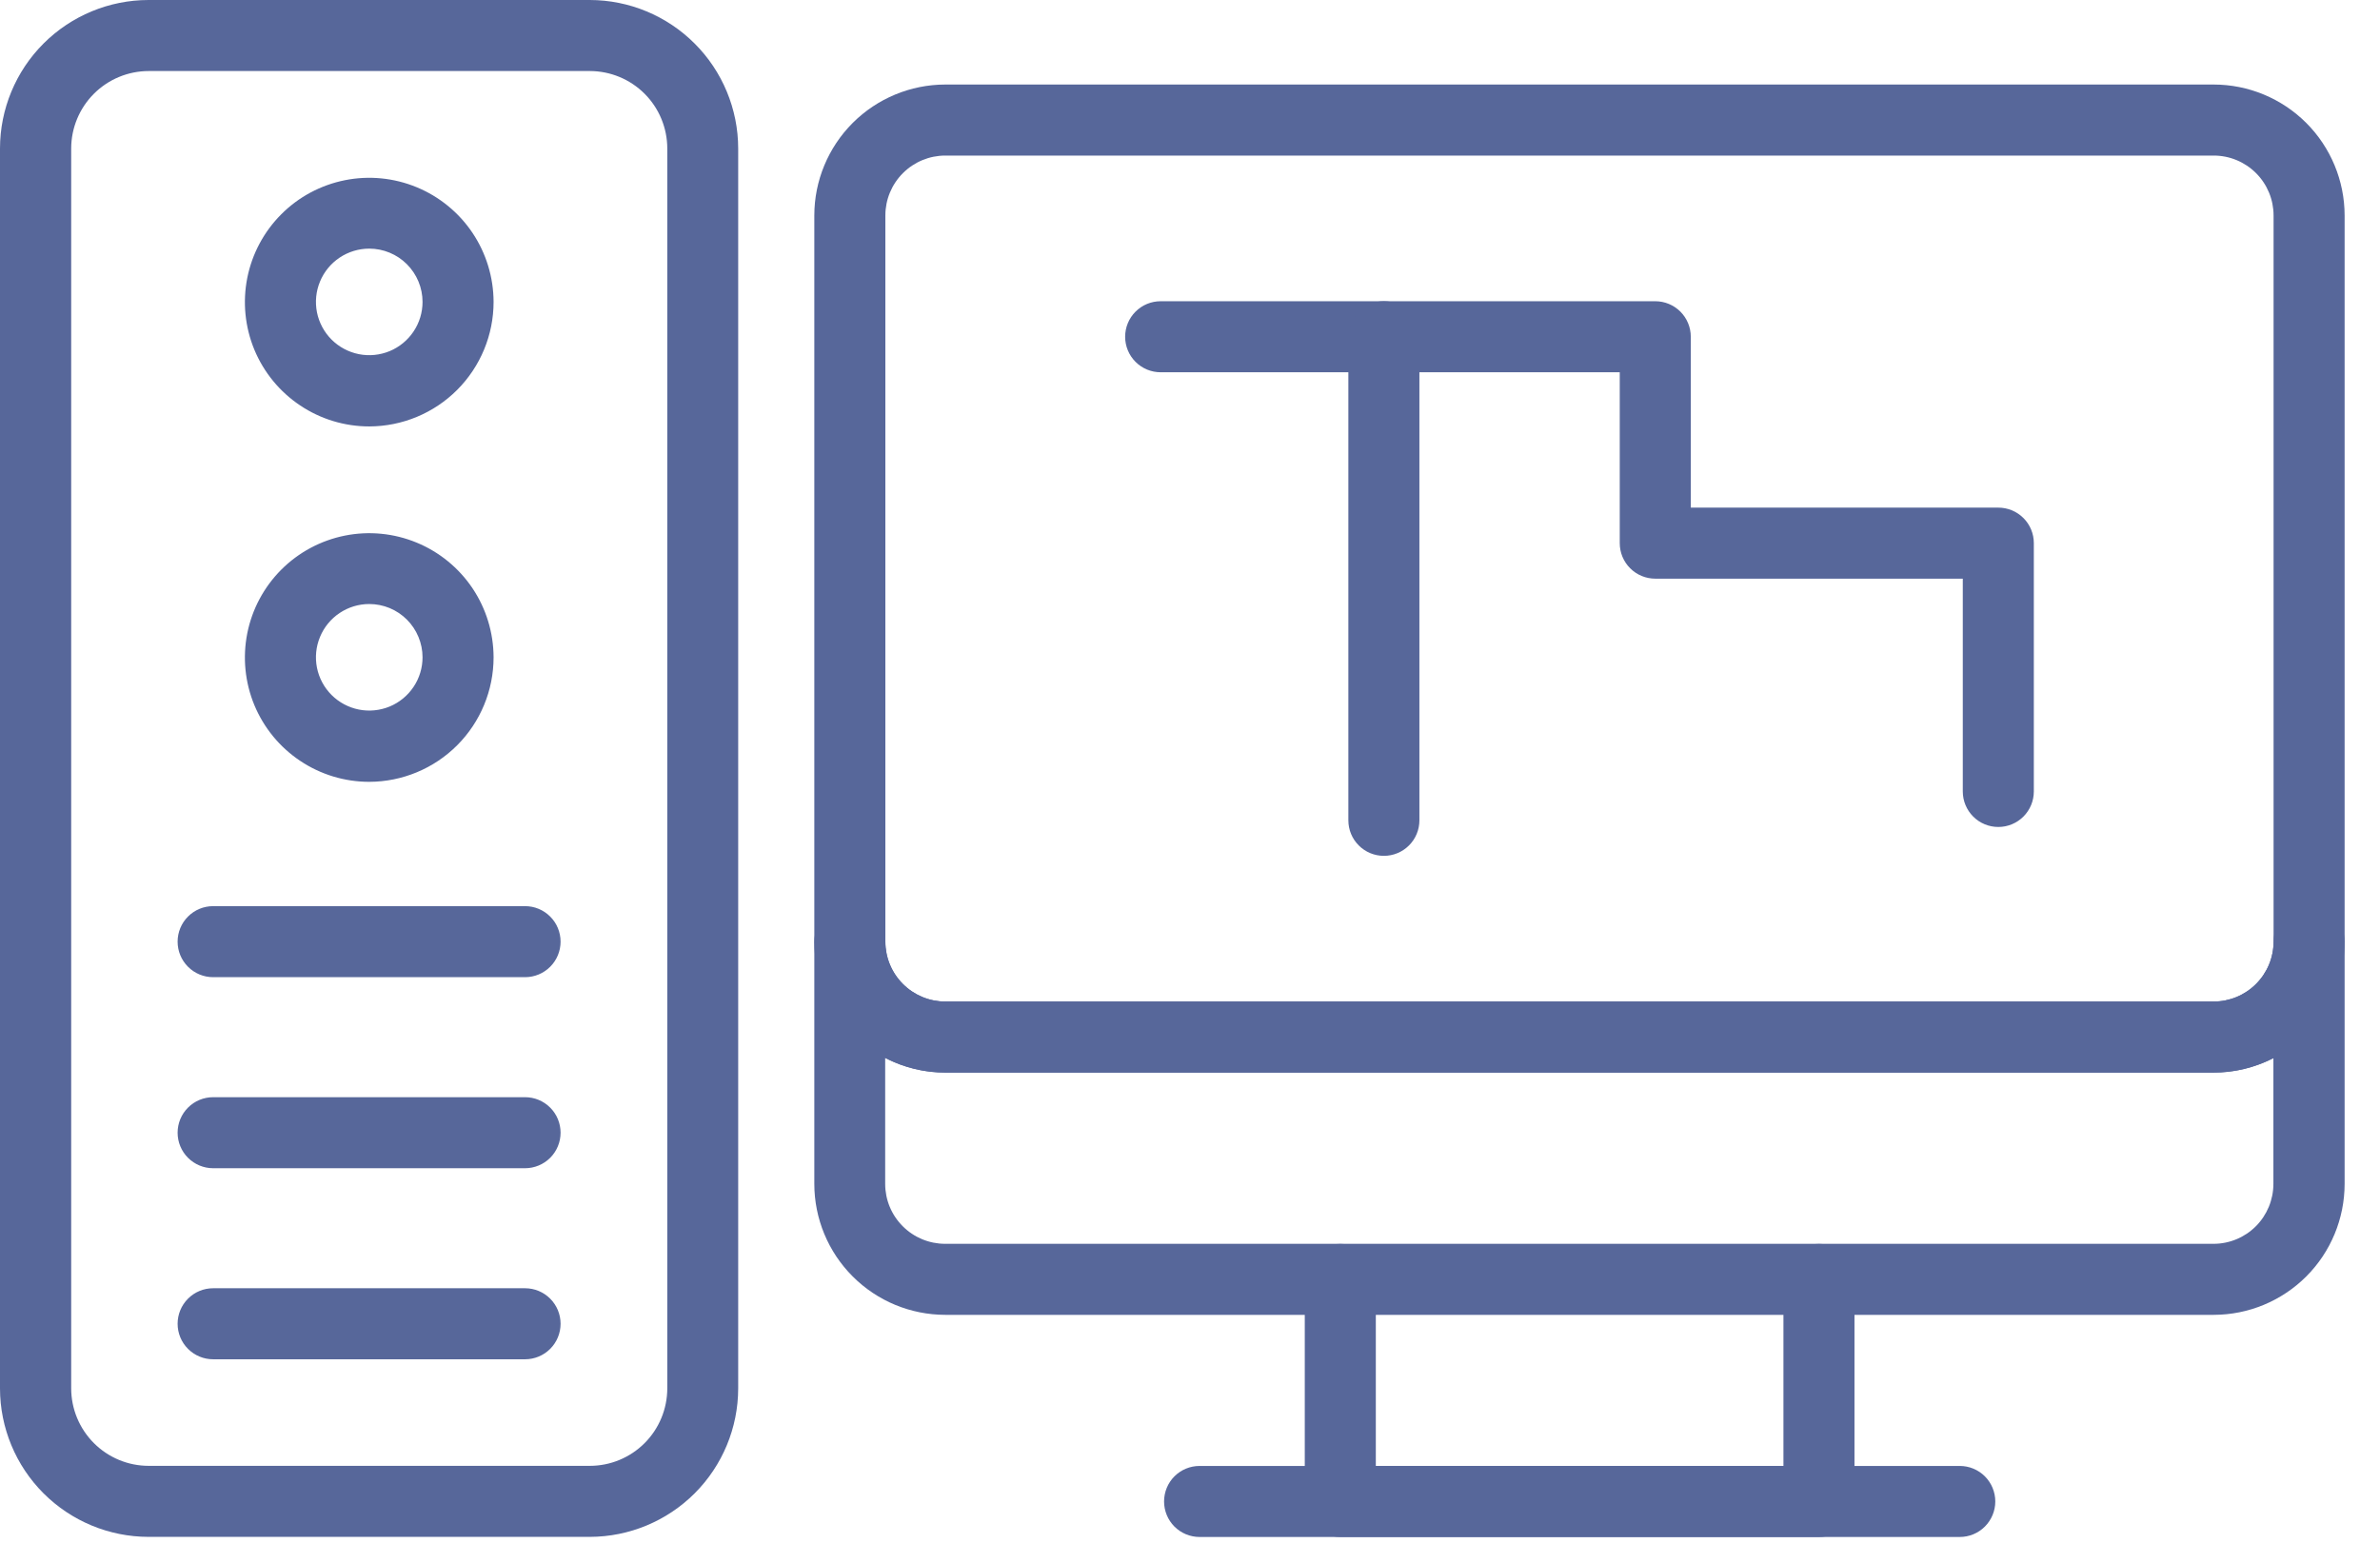 <svg width="67" height="44" viewBox="0 0 67 44" fill="none" xmlns="http://www.w3.org/2000/svg">
<path d="M62.319 30.198H26.611C25.634 30.197 24.696 29.808 24.005 29.117C23.314 28.426 22.925 27.489 22.924 26.512V6.066C22.925 5.089 23.314 4.152 24.005 3.461C24.696 2.77 25.634 2.381 26.611 2.38H62.319C63.296 2.381 64.233 2.77 64.924 3.461C65.614 4.152 66.003 5.089 66.004 6.066V26.512C66.003 27.489 65.614 28.426 64.924 29.117C64.233 29.808 63.296 30.197 62.319 30.198V30.198ZM26.611 4.38C26.164 4.38 25.735 4.558 25.419 4.874C25.102 5.19 24.924 5.619 24.924 6.066V26.512C24.924 26.959 25.102 27.388 25.419 27.704C25.735 28.02 26.164 28.198 26.611 28.198H62.319C62.766 28.197 63.194 28.02 63.51 27.703C63.826 27.387 64.004 26.959 64.004 26.512V6.066C64.004 5.619 63.826 5.19 63.51 4.874C63.194 4.558 62.766 4.38 62.319 4.38H26.611Z" fill="#57679A"/>
<path d="M62.319 37.019H26.611C25.633 37.018 24.696 36.63 24.005 35.938C23.314 35.248 22.925 34.31 22.924 33.333V26.512C22.924 26.247 23.029 25.992 23.217 25.805C23.404 25.617 23.659 25.512 23.924 25.512C24.189 25.512 24.443 25.617 24.631 25.805C24.819 25.992 24.924 26.247 24.924 26.512C24.924 26.959 25.102 27.388 25.419 27.704C25.735 28.02 26.164 28.198 26.611 28.198H62.319C62.766 28.197 63.194 28.02 63.51 27.703C63.826 27.387 64.004 26.959 64.004 26.512C64.004 26.247 64.109 25.992 64.297 25.805C64.484 25.617 64.739 25.512 65.004 25.512C65.269 25.512 65.523 25.617 65.711 25.805C65.898 25.992 66.004 26.247 66.004 26.512V33.333C66.003 34.31 65.615 35.247 64.924 35.938C64.233 36.629 63.296 37.018 62.319 37.019V37.019ZM24.919 29.788V33.333C24.919 33.78 25.097 34.209 25.414 34.525C25.73 34.841 26.159 35.019 26.606 35.019H62.314C62.761 35.019 63.189 34.841 63.505 34.525C63.821 34.208 63.998 33.78 63.999 33.333V29.789C63.478 30.058 62.9 30.198 62.314 30.198H26.611C26.024 30.199 25.445 30.058 24.924 29.788H24.919Z" fill="#57679A"/>
<path d="M51.206 43.273H37.731C37.466 43.273 37.212 43.168 37.024 42.98C36.837 42.792 36.731 42.538 36.731 42.273V36.022C36.731 35.757 36.837 35.502 37.024 35.315C37.212 35.127 37.466 35.022 37.731 35.022C37.997 35.022 38.251 35.127 38.439 35.315C38.626 35.502 38.731 35.757 38.731 36.022V41.273H50.206V36.022C50.206 35.757 50.312 35.502 50.499 35.315C50.687 35.127 50.941 35.022 51.206 35.022C51.472 35.022 51.726 35.127 51.914 35.315C52.101 35.502 52.206 35.757 52.206 36.022V42.273C52.206 42.538 52.101 42.792 51.914 42.98C51.726 43.168 51.472 43.273 51.206 43.273Z" fill="#57679A"/>
<path d="M55.17 43.273H33.77C33.504 43.273 33.25 43.168 33.062 42.98C32.875 42.792 32.77 42.538 32.77 42.273C32.77 42.008 32.875 41.753 33.062 41.566C33.25 41.378 33.504 41.273 33.77 41.273H55.17C55.435 41.273 55.689 41.378 55.877 41.566C56.064 41.753 56.17 42.008 56.17 42.273C56.17 42.538 56.064 42.792 55.877 42.98C55.689 43.168 55.435 43.273 55.17 43.273Z" fill="#57679A"/>
<path d="M56.255 23.283C55.99 23.283 55.735 23.178 55.548 22.99C55.36 22.802 55.255 22.548 55.255 22.283V16.292H46.598C46.333 16.292 46.078 16.187 45.891 15.999C45.703 15.812 45.598 15.557 45.598 15.292V10.481H32.674C32.409 10.481 32.154 10.376 31.967 10.188C31.779 10.001 31.674 9.746 31.674 9.481C31.674 9.216 31.779 8.961 31.967 8.774C32.154 8.586 32.409 8.481 32.674 8.481H46.598C46.863 8.481 47.117 8.586 47.305 8.774C47.492 8.961 47.598 9.216 47.598 9.481V14.292H56.255C56.52 14.292 56.774 14.397 56.962 14.585C57.15 14.772 57.255 15.027 57.255 15.292V22.283C57.255 22.548 57.15 22.802 56.962 22.99C56.774 23.178 56.52 23.283 56.255 23.283Z" fill="#57679A"/>
<path d="M38.958 24.096C38.693 24.096 38.438 23.991 38.251 23.803C38.063 23.616 37.958 23.361 37.958 23.096V9.481C37.958 9.216 38.063 8.961 38.251 8.774C38.438 8.586 38.693 8.481 38.958 8.481C39.223 8.481 39.477 8.586 39.665 8.774C39.853 8.961 39.958 9.216 39.958 9.481V23.096C39.958 23.361 39.853 23.616 39.665 23.803C39.477 23.991 39.223 24.096 38.958 24.096Z" fill="#57679A"/>
<path d="M16.605 43.27H4.181C3.073 43.269 2.01 42.828 1.226 42.045C0.442 41.261 0.001 40.198 0 39.09V4.18C0.001 3.072 0.442 2.009 1.226 1.225C2.01 0.442 3.073 0.001 4.181 0H16.601C17.709 0.001 18.772 0.442 19.555 1.226C20.339 2.009 20.78 3.072 20.781 4.18V39.09C20.78 40.197 20.34 41.259 19.557 42.043C18.774 42.826 17.712 43.268 16.605 43.27V43.27ZM4.185 2C3.607 2.001 3.053 2.23 2.644 2.639C2.235 3.048 2.005 3.602 2.004 4.18V39.09C2.005 39.668 2.235 40.222 2.644 40.631C3.053 41.04 3.607 41.27 4.185 41.27H16.605C17.183 41.27 17.737 41.04 18.146 40.631C18.555 40.222 18.784 39.668 18.785 39.09V4.18C18.784 3.602 18.555 3.048 18.146 2.639C17.737 2.23 17.183 2.001 16.605 2H4.185Z" fill="#57679A"/>
<path d="M10.395 12.006C9.703 12.006 9.026 11.801 8.451 11.416C7.875 11.032 7.427 10.486 7.161 9.847C6.896 9.207 6.827 8.504 6.961 7.825C7.096 7.146 7.429 6.523 7.918 6.033C8.406 5.543 9.03 5.21 9.708 5.074C10.387 4.938 11.09 5.007 11.73 5.271C12.369 5.535 12.916 5.982 13.302 6.557C13.687 7.132 13.893 7.808 13.895 8.5C13.895 9.429 13.526 10.319 12.87 10.977C12.214 11.634 11.323 12.004 10.395 12.006ZM10.395 7C10.098 7 9.808 7.088 9.561 7.253C9.314 7.418 9.122 7.652 9.009 7.926C8.895 8.2 8.865 8.502 8.923 8.793C8.981 9.083 9.124 9.351 9.334 9.561C9.544 9.77 9.811 9.913 10.102 9.971C10.393 10.029 10.694 9.999 10.969 9.886C11.243 9.772 11.477 9.58 11.642 9.333C11.807 9.087 11.895 8.797 11.895 8.5C11.895 8.102 11.736 7.721 11.455 7.439C11.174 7.158 10.792 7 10.395 7V7Z" fill="#57679A"/>
<path d="M10.395 22.012C9.703 22.012 9.026 21.807 8.451 21.422C7.875 21.038 7.427 20.492 7.161 19.853C6.896 19.214 6.827 18.51 6.961 17.831C7.096 17.153 7.429 16.529 7.918 16.039C8.406 15.55 9.03 15.216 9.708 15.08C10.387 14.944 11.09 15.013 11.73 15.277C12.369 15.541 12.916 15.988 13.302 16.563C13.687 17.138 13.893 17.814 13.895 18.506C13.895 19.435 13.526 20.326 12.87 20.983C12.214 21.64 11.323 22.01 10.395 22.012V22.012ZM10.395 17.006C10.098 17.006 9.808 17.094 9.561 17.259C9.314 17.424 9.122 17.658 9.009 17.932C8.895 18.206 8.865 18.508 8.923 18.799C8.981 19.09 9.124 19.357 9.334 19.567C9.544 19.776 9.811 19.919 10.102 19.977C10.393 20.035 10.694 20.005 10.969 19.892C11.243 19.778 11.477 19.586 11.642 19.339C11.807 19.093 11.895 18.803 11.895 18.506C11.895 18.309 11.856 18.114 11.78 17.932C11.705 17.75 11.594 17.585 11.455 17.445C11.316 17.306 11.15 17.195 10.969 17.12C10.787 17.045 10.591 17.006 10.395 17.006V17.006Z" fill="#57679A"/>
<path d="M14.781 32.891H6C5.735 32.891 5.48 32.785 5.293 32.598C5.105 32.41 5 32.156 5 31.891C5 31.626 5.105 31.371 5.293 31.184C5.48 30.996 5.735 30.891 6 30.891H14.781C15.046 30.891 15.301 30.996 15.488 31.184C15.676 31.371 15.781 31.626 15.781 31.891C15.781 32.156 15.676 32.41 15.488 32.598C15.301 32.785 15.046 32.891 14.781 32.891Z" fill="#57679A"/>
<path d="M14.781 27.512H6C5.735 27.512 5.48 27.407 5.293 27.219C5.105 27.032 5 26.777 5 26.512C5 26.247 5.105 25.992 5.293 25.805C5.48 25.617 5.735 25.512 6 25.512H14.781C15.046 25.512 15.301 25.617 15.488 25.805C15.676 25.992 15.781 26.247 15.781 26.512C15.781 26.777 15.676 27.032 15.488 27.219C15.301 27.407 15.046 27.512 14.781 27.512Z" fill="#57679A"/>
<path d="M14.781 38.27H6C5.735 38.27 5.48 38.165 5.293 37.977C5.105 37.79 5 37.535 5 37.27C5 37.005 5.105 36.751 5.293 36.563C5.48 36.375 5.735 36.27 6 36.27H14.781C15.046 36.27 15.301 36.375 15.488 36.563C15.676 36.751 15.781 37.005 15.781 37.27C15.781 37.535 15.676 37.79 15.488 37.977C15.301 38.165 15.046 38.27 14.781 38.27Z" fill="#57679A"/>
</svg>
